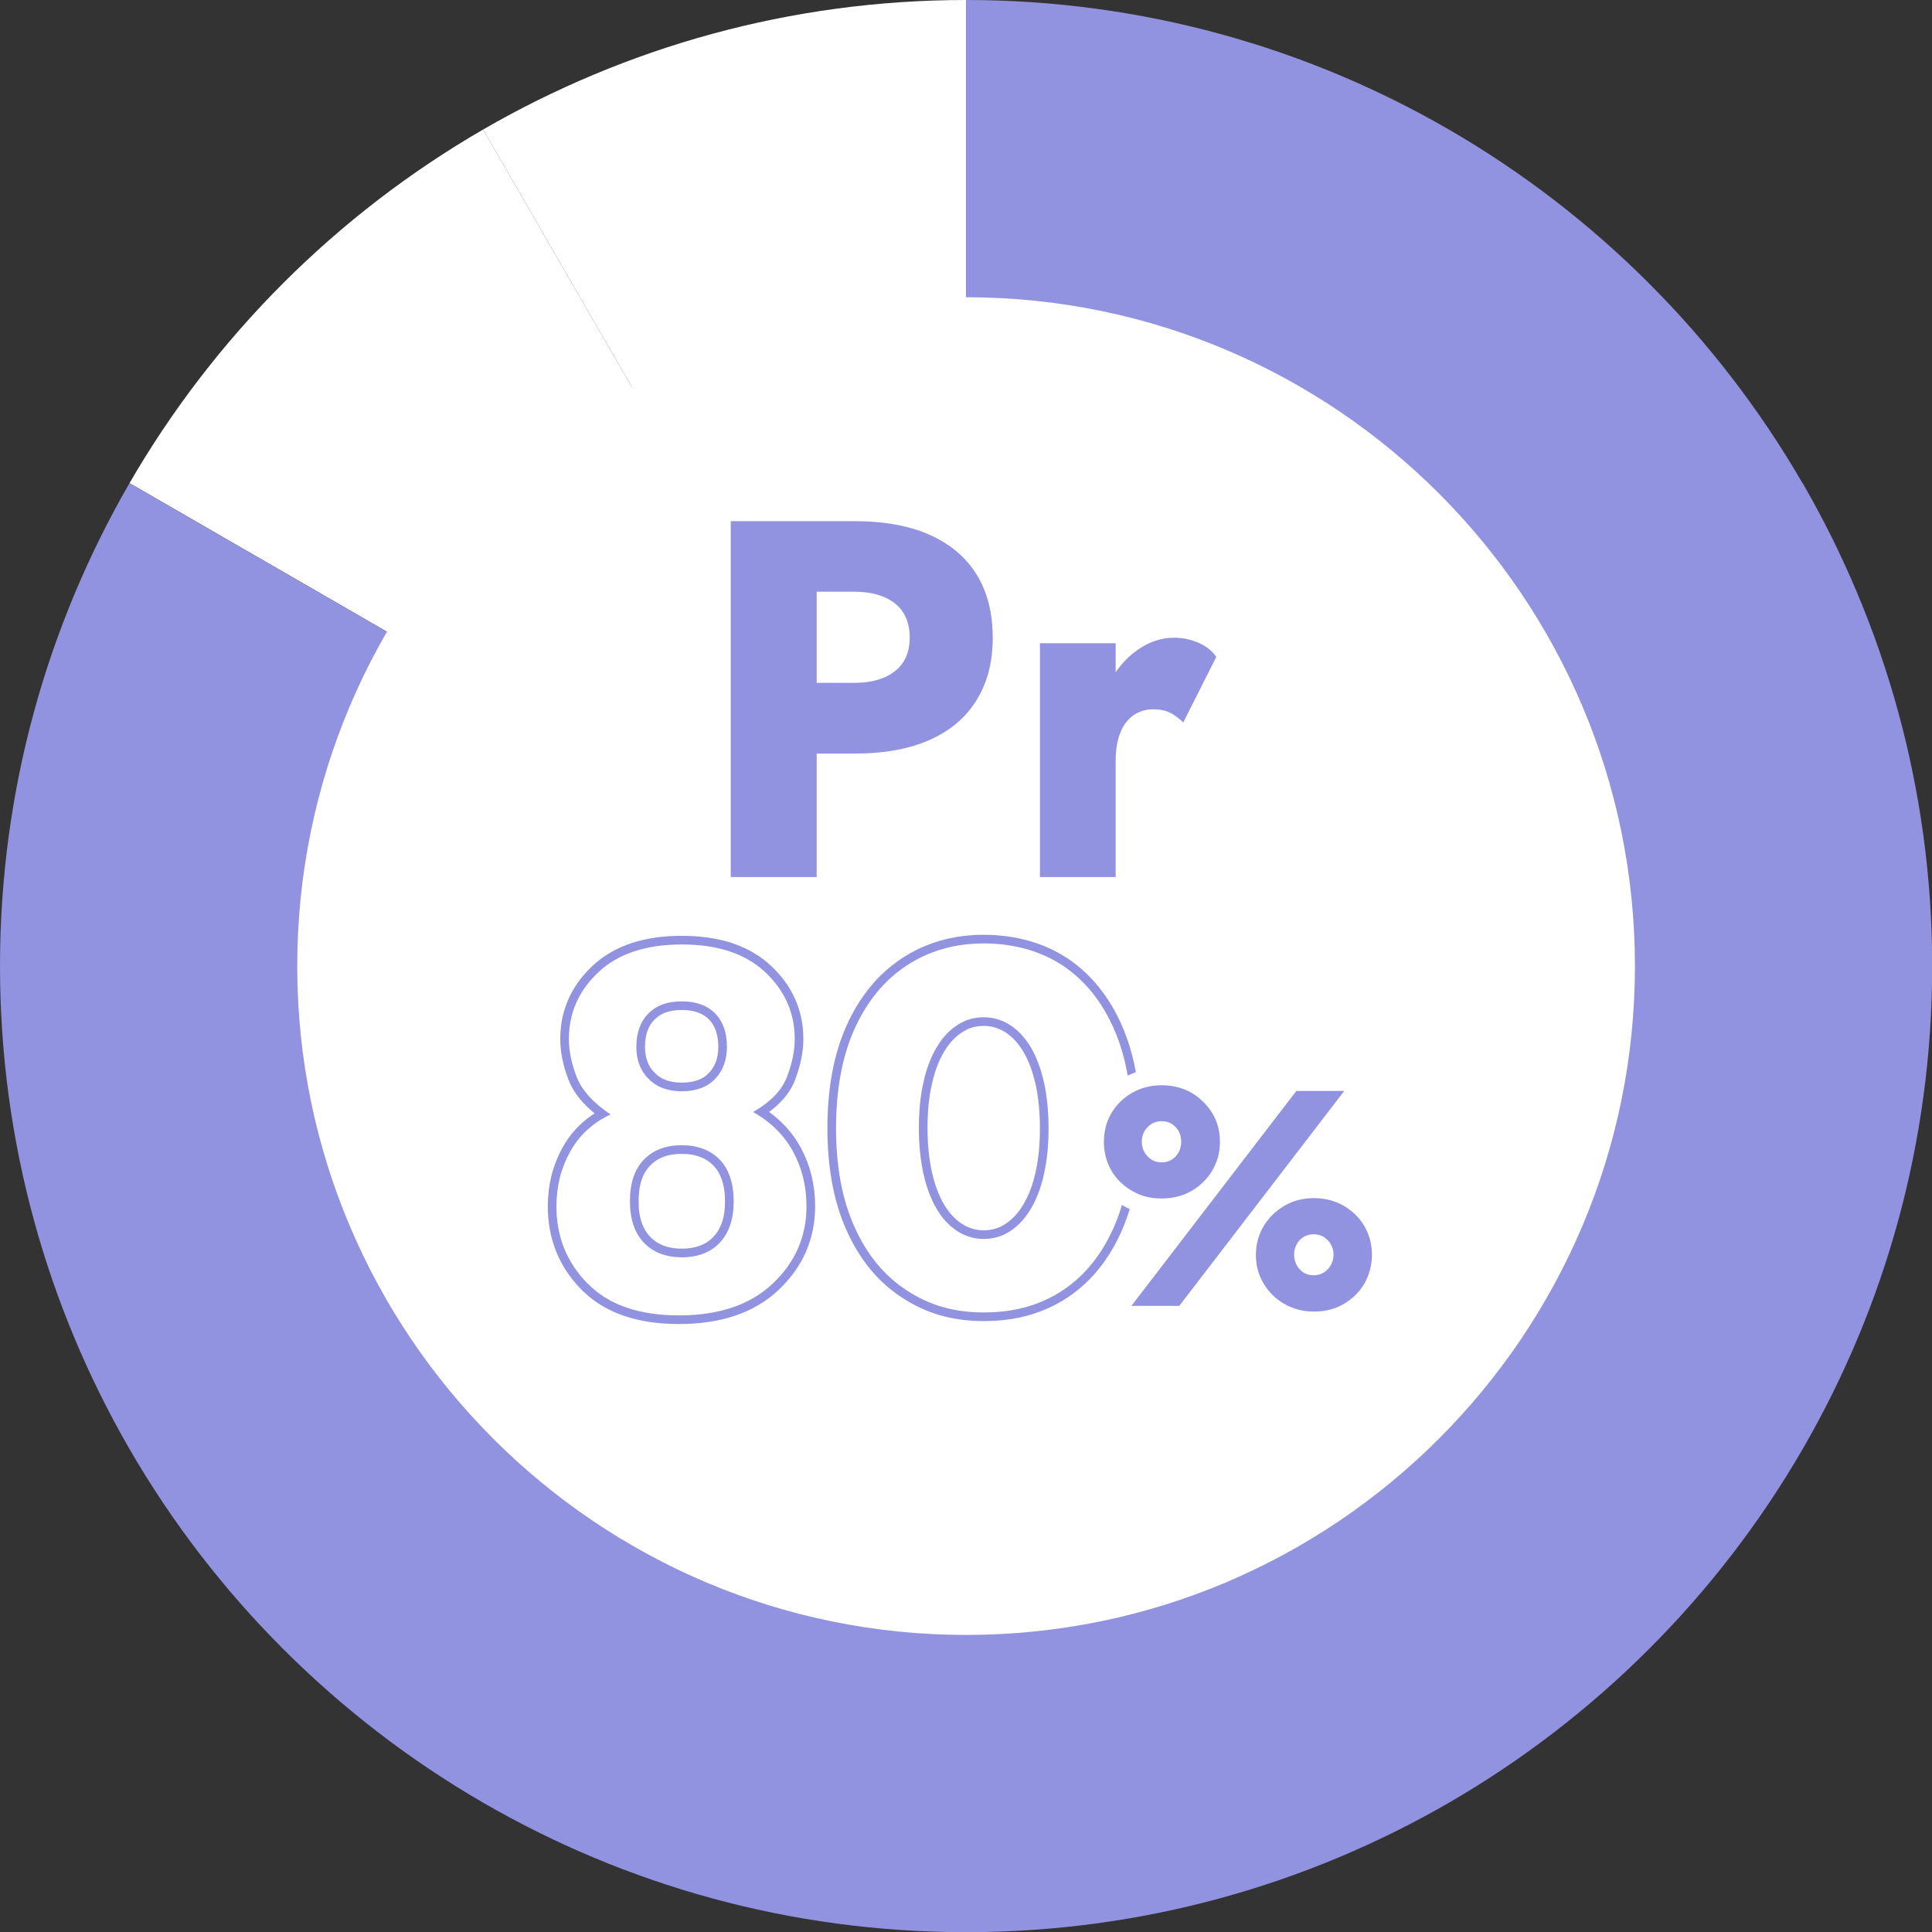 <?xml version="1.0" encoding="UTF-8"?>
<svg id="_レイヤー_1" data-name="レイヤー_1" xmlns="http://www.w3.org/2000/svg" version="1.1" viewBox="0 0 111.73 111.73">
  <rect x="0" y="0" width="111.73" height="111.73" fill="#333333" stroke="none"/>
  <!-- Generator: Adobe Illustrator 29.1.0, SVG Export Plug-In . SVG Version: 2.1.0 Build 142)  -->
  <defs>
    <style>
      .st0 {
        stroke: #9293e0;
      }

      .st0, .st1 {
        fill: none;
      }

      .st2 {
        fill: #fff;
      }

      .st3 {
        fill: #9293e0;
      }

      .st1 {
        stroke: #fff;
        stroke-width: 2px;
      }
    </style>
  </defs>
  <g>
    <path class="st2" d="M27.94,7.49c-8.48,4.91-15.54,11.97-20.45,20.45l48.38,27.93L27.94,7.49Z"/>
    <path class="st2" d="M55.87,0c-10.18,0-19.71,2.74-27.93,7.49l27.93,48.38V0Z"/>
    <path class="st3" d="M104.24,27.94c-4.91-8.48-11.97-15.54-20.45-20.45C75.58,2.74,66.04,0,55.87,0v55.87L7.49,27.94C2.74,36.16,0,45.69,0,55.87s2.74,19.71,7.49,27.93c4.91,8.48,11.97,15.54,20.45,20.45,8.22,4.76,17.75,7.49,27.93,7.49s19.71-2.74,27.93-7.49c8.48-4.91,15.54-11.97,20.45-20.45,4.76-8.22,7.49-17.75,7.49-27.93s-2.74-19.71-7.49-27.93Z"/>
  </g>
  <path class="st2" d="M55.87,94.55c-21.33,0-38.68-17.35-38.68-38.68S34.54,17.19,55.87,17.19s38.68,17.35,38.68,38.68-17.35,38.68-38.68,38.68Z"/>
  <g>
    <path class="st3" d="M47.23,30.14v20.58h-4.97v-20.58h4.97ZM45.38,30.14h4.03c1.74,0,3.21.27,4.4.81,1.19.54,2.08,1.31,2.69,2.31.61,1,.91,2.21.91,3.62s-.3,2.56-.91,3.57c-.61,1.01-1.5,1.78-2.69,2.32-1.19.54-2.65.81-4.4.81h-4.03v-4.09h4.03c1,0,1.78-.23,2.35-.68.57-.45.85-1.1.85-1.94s-.28-1.52-.85-1.97c-.57-.45-1.35-.68-2.35-.68h-4.03v-4.09Z"/>
    <path class="st3" d="M64.52,50.72h-4.38v-13.52h4.38v13.52ZM67.68,41.23c-.26-.14-.59-.21-.99-.21-.43,0-.81.12-1.15.35-.33.24-.59.58-.76,1.03-.18.45-.26,1-.26,1.65l-1.06-1.56c0-1.08.21-2.04.63-2.88.42-.84.97-1.51,1.66-2,.69-.49,1.4-.73,2.15-.73.49,0,.96.1,1.41.29.45.2.79.47,1.03.82l-1.91,3.79c-.24-.23-.49-.42-.75-.56Z"/>
  </g>
  <g>
    <g>
      <path class="st0" d="M33.97,74.22c-1.2-1.23-1.79-2.71-1.79-4.46,0-1.17.27-2.22.8-3.17.53-.95,1.31-1.66,2.33-2.14-1-.67-1.66-1.4-1.96-2.17s-.45-1.51-.45-2.19c0-1.51.57-2.8,1.71-3.87,1.14-1.07,2.75-1.6,4.82-1.6s3.68.53,4.82,1.6c1.14,1.07,1.71,2.36,1.71,3.87,0,.68-.15,1.41-.45,2.19-.3.78-.96,1.46-1.96,2.03,1.02.57,1.79,1.33,2.31,2.28.52.95.78,2,.78,3.17,0,1.75-.65,3.24-1.95,4.47-1.3,1.23-3.11,1.84-5.43,1.84s-4.09-.62-5.28-1.85ZM36.43,69.48c0,1.02.27,1.82.8,2.38.53.56,1.27.85,2.2.85s1.67-.28,2.2-.85c.53-.56.8-1.36.8-2.38s-.27-1.87-.81-2.42-1.27-.83-2.19-.83-1.65.27-2.19.83c-.54.55-.81,1.36-.81,2.42ZM37.51,62.39c.46.48,1.1.72,1.92.72s1.48-.24,1.93-.72c.46-.48.68-1.1.68-1.85,0-.82-.23-1.47-.68-1.93-.45-.46-1.1-.7-1.93-.7s-1.47.23-1.93.7c-.46.46-.7,1.11-.7,1.93,0,.76.23,1.37.7,1.85Z"/>
      <path class="st0" d="M49.42,59.5c.72-1.59,1.72-2.81,3.01-3.66,1.29-.85,2.78-1.28,4.47-1.28s3.28.43,4.56,1.28c1.27.85,2.26,2.07,2.96,3.66.7,1.59,1.04,3.5,1.04,5.73s-.35,4.15-1.04,5.73c-.7,1.59-1.68,2.81-2.96,3.66s-2.79,1.28-4.56,1.28-3.17-.43-4.47-1.28-2.3-2.07-3.01-3.66c-.72-1.59-1.07-3.5-1.07-5.73s.36-4.15,1.07-5.73ZM53.4,67.87c.18.79.43,1.47.76,2.03s.73.99,1.19,1.29c.46.3.98.46,1.54.46s1.08-.15,1.54-.46c.46-.3.86-.73,1.19-1.29.33-.56.59-1.23.76-2.03.18-.79.26-1.67.26-2.63s-.09-1.84-.26-2.63c-.18-.79-.43-1.47-.76-2.03-.33-.56-.73-.99-1.19-1.29-.46-.3-.97-.46-1.54-.46s-1.08.15-1.54.46c-.46.3-.86.73-1.19,1.29s-.59,1.23-.76,2.03c-.18.79-.26,1.67-.26,2.63s.09,1.84.26,2.63Z"/>
    </g>
    <g>
      <path class="st2" d="M33.97,74.22c-1.2-1.23-1.79-2.71-1.79-4.46,0-1.17.27-2.22.8-3.17.53-.95,1.31-1.66,2.33-2.14-1-.67-1.66-1.4-1.96-2.17s-.45-1.51-.45-2.19c0-1.51.57-2.8,1.71-3.87,1.14-1.07,2.75-1.6,4.82-1.6s3.68.53,4.82,1.6c1.14,1.07,1.71,2.36,1.71,3.87,0,.68-.15,1.41-.45,2.19-.3.78-.96,1.46-1.96,2.03,1.02.57,1.79,1.33,2.31,2.28.52.95.78,2,.78,3.17,0,1.75-.65,3.24-1.95,4.47-1.3,1.23-3.11,1.84-5.43,1.84s-4.09-.62-5.28-1.85ZM36.43,69.48c0,1.02.27,1.82.8,2.38.53.56,1.27.85,2.2.85s1.67-.28,2.2-.85c.53-.56.8-1.36.8-2.38s-.27-1.87-.81-2.42-1.27-.83-2.19-.83-1.65.27-2.19.83c-.54.55-.81,1.36-.81,2.42ZM37.51,62.39c.46.48,1.1.72,1.92.72s1.48-.24,1.93-.72c.46-.48.68-1.1.68-1.85,0-.82-.23-1.47-.68-1.93-.45-.46-1.1-.7-1.93-.7s-1.47.23-1.93.7c-.46.46-.7,1.11-.7,1.93,0,.76.23,1.37.7,1.85Z"/>
      <path class="st2" d="M49.42,59.5c.72-1.59,1.72-2.81,3.01-3.66,1.29-.85,2.78-1.28,4.47-1.28s3.28.43,4.56,1.28c1.27.85,2.26,2.07,2.96,3.66.7,1.59,1.04,3.5,1.04,5.73s-.35,4.15-1.04,5.73c-.7,1.59-1.68,2.81-2.96,3.66s-2.79,1.28-4.56,1.28-3.17-.43-4.47-1.28-2.3-2.07-3.01-3.66c-.72-1.59-1.07-3.5-1.07-5.73s.36-4.15,1.07-5.73ZM53.4,67.87c.18.79.43,1.47.76,2.03s.73.99,1.19,1.29c.46.3.98.46,1.54.46s1.08-.15,1.54-.46c.46-.3.86-.73,1.19-1.29.33-.56.59-1.23.76-2.03.18-.79.26-1.67.26-2.63s-.09-1.84-.26-2.63c-.18-.79-.43-1.47-.76-2.03-.33-.56-.73-.99-1.19-1.29-.46-.3-.97-.46-1.54-.46s-1.08.15-1.54.46c-.46.3-.86.73-1.19,1.29s-.59,1.23-.76,2.03c-.18.79-.26,1.67-.26,2.63s.09,1.84.26,2.63Z"/>
    </g>
  </g>
  <g>
    <path class="st1" d="M64.27,64.38c.29-.49.69-.89,1.2-1.18s1.08-.44,1.71-.44,1.23.15,1.73.44c.5.3.9.69,1.2,1.18.3.49.44,1.05.44,1.66s-.15,1.15-.44,1.65c-.3.5-.7.89-1.2,1.18-.5.29-1.08.44-1.73.44s-1.2-.14-1.71-.44c-.51-.29-.91-.68-1.2-1.18-.29-.5-.43-1.05-.43-1.65s.14-1.17.43-1.66ZM77.74,63.09l-9.54,12.43h-2.77l9.54-12.43h2.77ZM66.18,66.62c.1.18.24.33.41.44s.37.16.59.16.42-.05.59-.16.3-.25.4-.44c.09-.18.14-.38.14-.6s-.05-.41-.14-.59c-.1-.18-.23-.32-.4-.43-.17-.11-.37-.16-.59-.16s-.42.05-.59.16c-.17.11-.31.25-.41.43-.1.18-.15.37-.15.59s.05.41.15.6ZM73.07,70.92c.3-.5.7-.89,1.21-1.19.51-.3,1.08-.44,1.71-.44s1.21.15,1.72.44c.51.3.91.69,1.2,1.19.29.5.43,1.05.43,1.65s-.15,1.15-.43,1.65c-.29.5-.69.89-1.2,1.19-.51.3-1.08.44-1.72.44s-1.2-.15-1.71-.44-.91-.69-1.21-1.19c-.3-.5-.44-1.05-.44-1.65s.15-1.15.44-1.65ZM74.98,73.15c.1.18.23.33.4.44.17.11.37.16.59.16s.42-.05.59-.16c.17-.11.31-.25.41-.44.1-.18.15-.38.15-.59s-.05-.41-.15-.59-.24-.32-.41-.43-.37-.16-.59-.16-.42.05-.59.16-.3.25-.4.43c-.09.18-.14.37-.14.59s.05.41.14.59Z"/>
    <path class="st3" d="M64.27,64.38c.29-.49.69-.89,1.2-1.18s1.08-.44,1.71-.44,1.23.15,1.73.44c.5.3.9.69,1.2,1.18.3.49.44,1.05.44,1.66s-.15,1.15-.44,1.65c-.3.5-.7.89-1.2,1.18-.5.29-1.08.44-1.73.44s-1.2-.14-1.71-.44c-.51-.29-.91-.68-1.2-1.18-.29-.5-.43-1.05-.43-1.65s.14-1.17.43-1.66ZM77.74,63.09l-9.54,12.43h-2.77l9.54-12.43h2.77ZM66.18,66.62c.1.18.24.33.41.44s.37.16.59.16.42-.05.59-.16.3-.25.4-.44c.09-.18.14-.38.14-.6s-.05-.41-.14-.59c-.1-.18-.23-.32-.4-.43-.17-.11-.37-.16-.59-.16s-.42.05-.59.16c-.17.11-.31.25-.41.43-.1.18-.15.37-.15.59s.05.41.15.6ZM73.07,70.92c.3-.5.7-.89,1.21-1.19.51-.3,1.08-.44,1.71-.44s1.21.15,1.72.44c.51.3.91.69,1.2,1.19.29.5.43,1.05.43,1.65s-.15,1.15-.43,1.65c-.29.5-.69.89-1.2,1.19-.51.3-1.08.44-1.72.44s-1.2-.15-1.71-.44-.91-.69-1.21-1.19c-.3-.5-.44-1.05-.44-1.65s.15-1.15.44-1.65ZM74.98,73.15c.1.18.23.33.4.44.17.11.37.16.59.16s.42-.05.59-.16c.17-.11.31-.25.41-.44.1-.18.15-.38.15-.59s-.05-.41-.15-.59-.24-.32-.41-.43-.37-.16-.59-.16-.42.05-.59.16-.3.25-.4.43c-.09.18-.14.37-.14.59s.05.41.14.59Z"/>
  </g>
</svg>